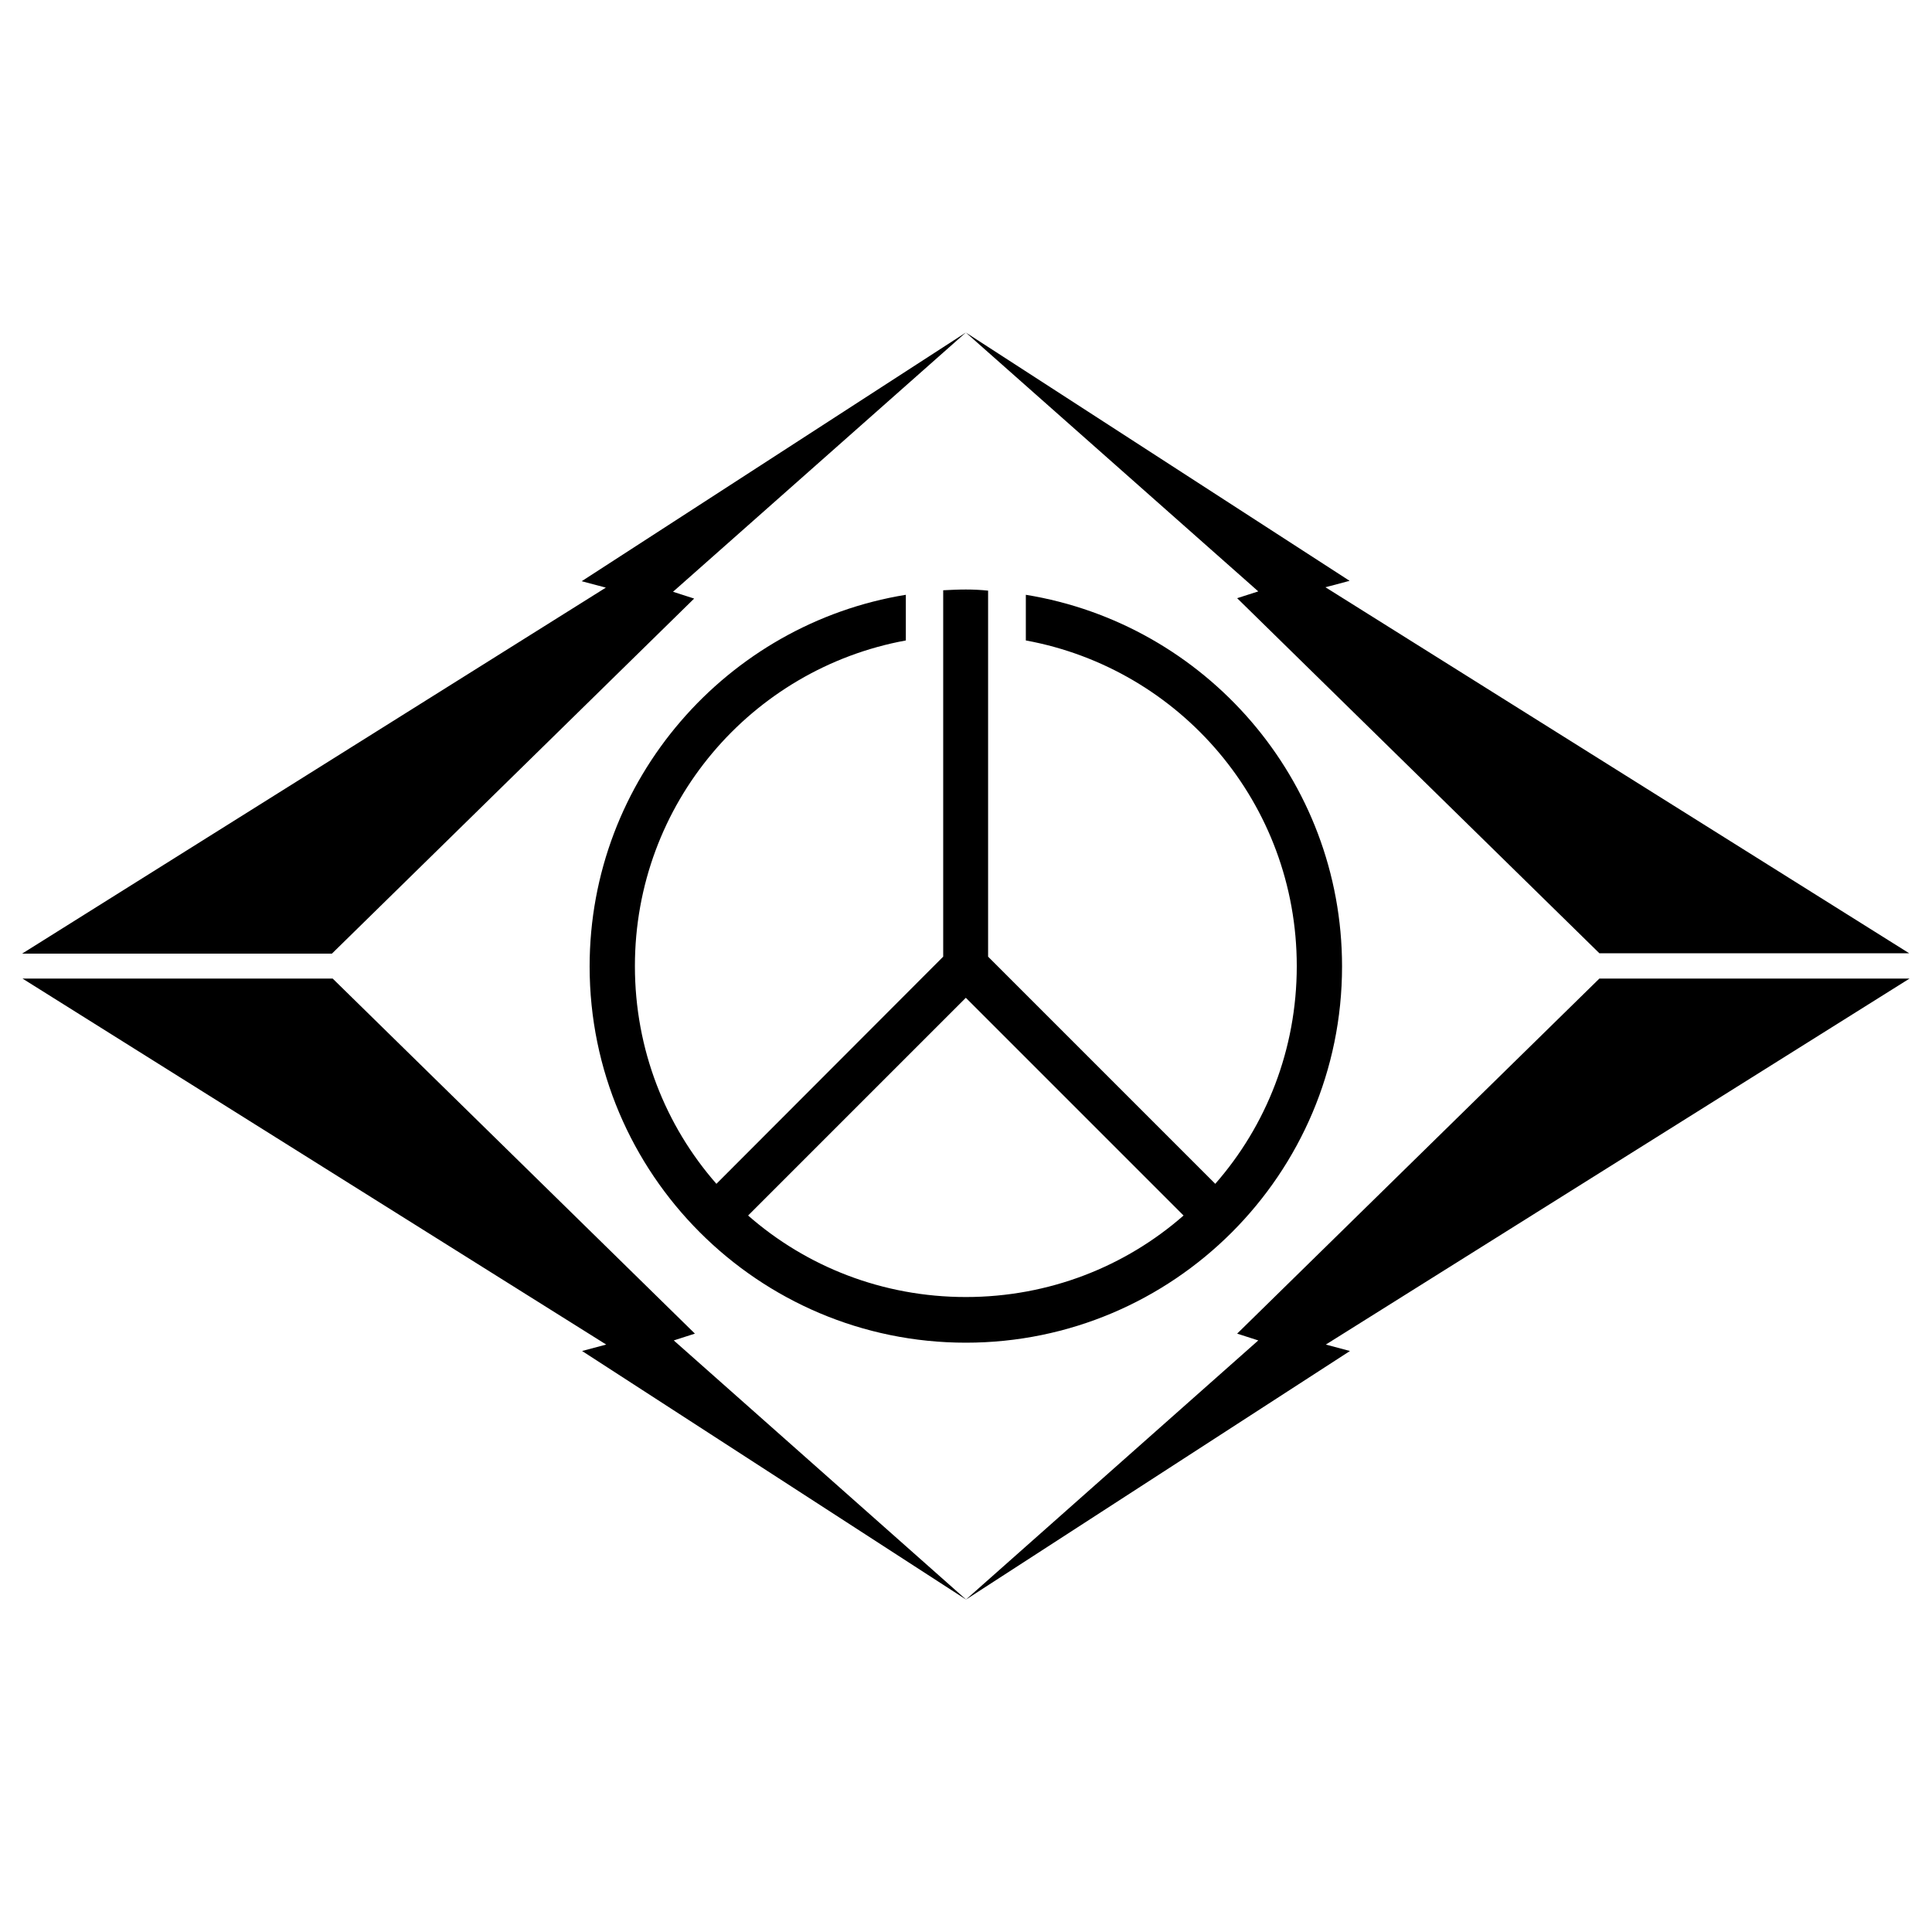 <svg xmlns="http://www.w3.org/2000/svg" x="0px" y="0px"  width="500px" height="500px" viewBox="0 0 512 512"><g id="rw-sanyo-electric-tramway-o.svg"><g id="177_" transform="translate(-287.143,-268.774)">
			<path id="2838-7-4-1-1-7-1-0-3-9-4-8-6" d="M543.1,356.9l77.5,68.6l-5.6,1.8l96,94.1h82.1
				l-154.7-97l6.4-1.7L543.1,356.9L543.1,356.9z M543.1,356.9l-101.8,65.9l6.4,1.7l-154.7,97h82.1l96-94.1l-5.6-1.8L543.1,356.9
				L543.1,356.9z M543.1,425c-2,0-4,0.1-6,0.2v12v73.4v11.7L477,582.5c-13.5-15.4-21.6-35.6-21.6-57.7c0-43.1,30.9-78.8,71.8-86.3
				v-12.1c-47.4,7.7-83.8,48.9-83.8,98.5c0,55,44.7,99.7,99.7,99.7c55,0,99.7-44.7,99.7-99.7c0-49.6-36.3-90.8-83.8-98.5v12.1
				c40.9,7.5,71.8,43.2,71.8,86.3c0,22.1-8.1,42.3-21.6,57.7l-60.2-60.2v-26.9v-58.1v-12C547.1,425.1,545.2,425,543.1,425L543.1,425
				z M293.1,528.1l154.7,97l-6.4,1.7l101.8,65.9L465.7,624l5.6-1.8l-96-94.1H293.1L293.1,528.1z M543.1,692.7l101.8-65.9l-6.4-1.7
				l154.7-97H711l-96,94.1l5.6,1.8L543.1,692.7L543.1,692.7z M543.1,533.2l57.7,57.7c-15.4,13.5-35.6,21.6-57.7,21.6
				s-42.3-8.1-57.7-21.6L543.1,533.2z"/>
		</g></g></svg> 
